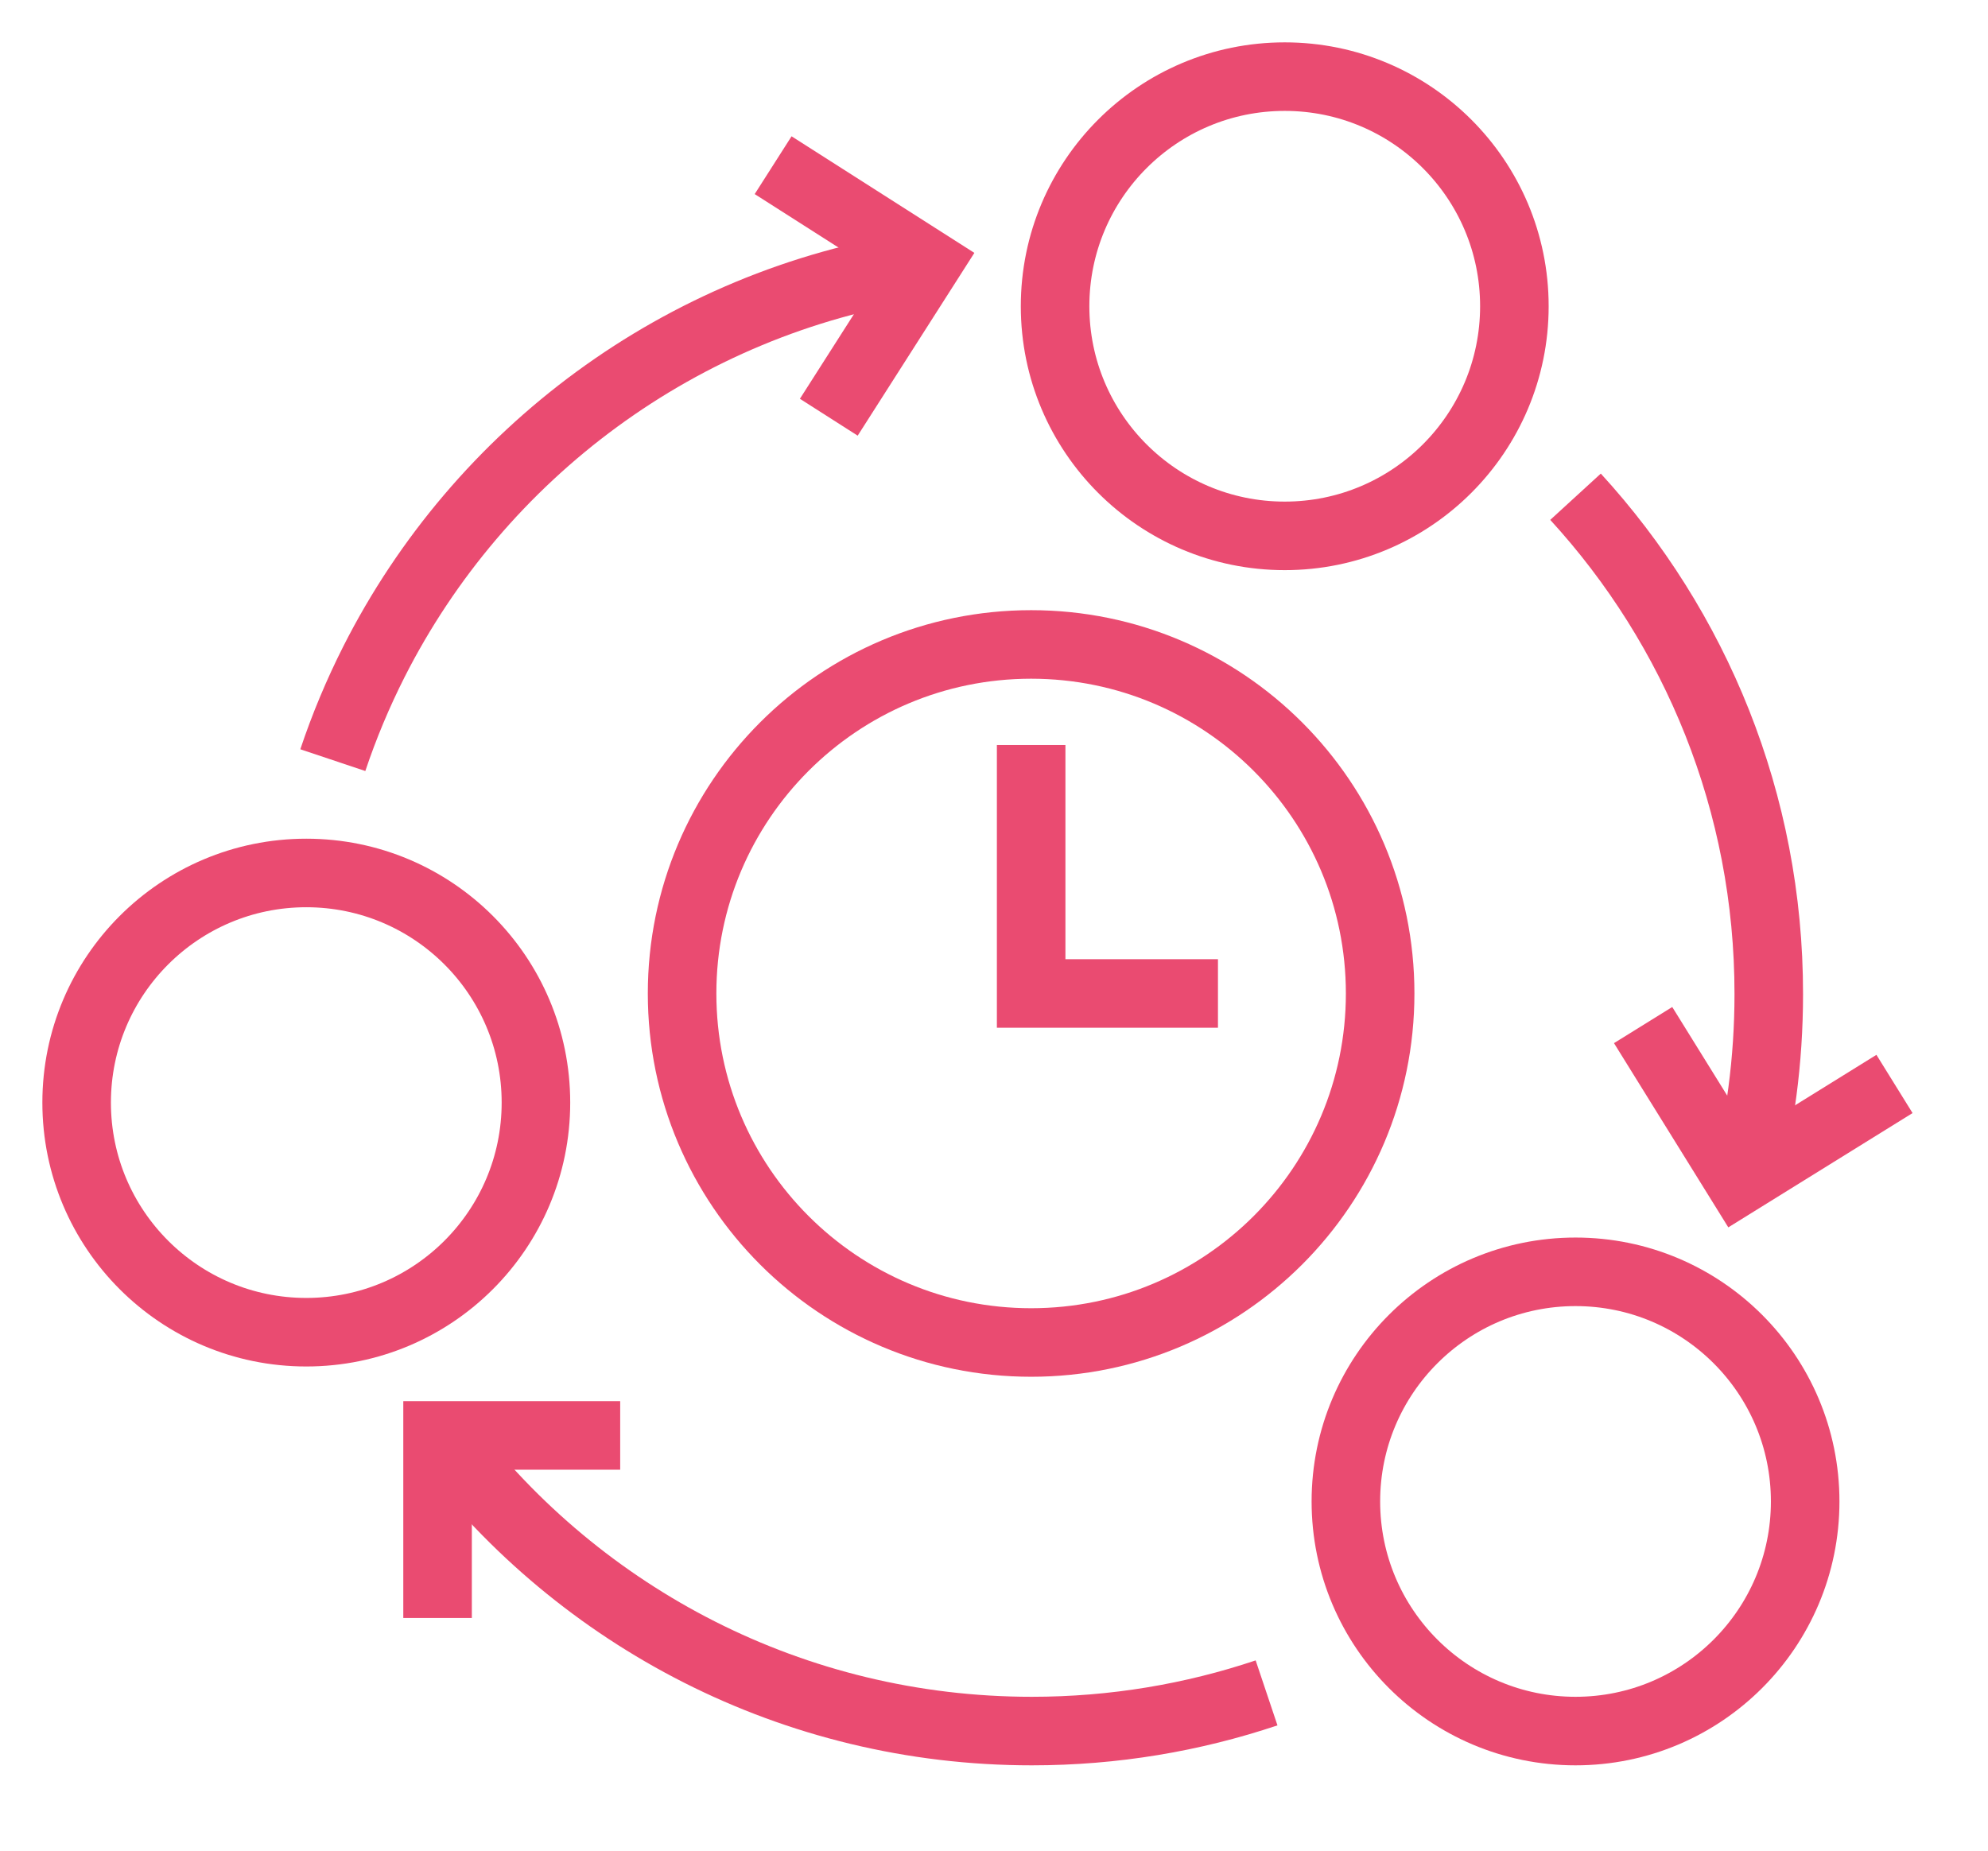 <?xml version="1.0" encoding="UTF-8" standalone="no"?>
<!DOCTYPE svg PUBLIC "-//W3C//DTD SVG 1.1//EN" "http://www.w3.org/Graphics/SVG/1.1/DTD/svg11.dtd">
<svg width="100%" height="100%" viewBox="0 0 29 27" version="1.1" xmlns="http://www.w3.org/2000/svg" xmlns:xlink="http://www.w3.org/1999/xlink" xml:space="preserve" xmlns:serif="http://www.serif.com/" style="fill-rule:evenodd;clip-rule:evenodd;stroke-miterlimit:2;">
    <g transform="matrix(1,0,0,1,-173.228,-104.257)">
        <g>
            <path d="M195.319,108.725C195.319,110.575 193.819,112.075 191.969,112.075C190.119,112.075 188.619,110.575 188.619,108.725C188.619,106.875 190.119,105.375 191.969,105.375C193.819,105.375 195.319,106.875 195.319,108.725Z" style="fill:none;stroke:rgb(234,75,113);stroke-width:1px;"/>
            <path d="M181.046,120.343C181.046,122.193 179.547,123.693 177.696,123.693C175.846,123.693 174.346,122.193 174.346,120.343C174.346,118.493 175.846,116.993 177.696,116.993C179.547,116.993 181.046,118.493 181.046,120.343Z" style="fill:none;stroke:rgb(234,75,113);stroke-width:1px;"/>
            <path d="M199.561,126.162C199.561,128.012 198.061,129.512 196.211,129.512C194.361,129.512 192.861,128.012 192.861,126.162C192.861,124.312 194.361,122.812 196.211,122.812C198.061,122.812 199.561,124.312 199.561,126.162Z" style="fill:none;stroke:rgb(234,75,113);stroke-width:1px;"/>
            <path d="M191.704,128.955C190.628,129.316 189.477,129.512 188.28,129.512C184.792,129.512 181.692,127.851 179.728,125.277" style="fill:none;stroke:rgb(234,75,113);stroke-width:1px;"/>
            <path d="M196.211,111.504C197.962,113.416 199.032,115.964 199.03,118.761C199.03,119.73 198.903,120.663 198.666,121.549" style="fill:none;stroke:rgb(234,75,113);stroke-width:1px;"/>
            <path d="M178.083,115.347C178.249,114.851 178.45,114.372 178.683,113.911C180.221,110.874 183.158,108.665 186.647,108.134" style="fill:none;stroke:rgb(234,75,113);stroke-width:1px;"/>
            <path d="M179.611,127.862L179.611,125.199L182.275,125.199" style="fill:none;stroke:rgb(234,75,113);stroke-width:1px;"/>
            <path d="M184.506,106.667L186.751,108.099L185.318,110.344" style="fill:none;stroke:rgb(234,75,113);stroke-width:1px;"/>
            <path d="M200.864,120.071L198.601,121.475L197.197,119.212" style="fill:none;stroke:rgb(234,75,113);stroke-width:1px;"/>
            <path d="M193.361,118.751C193.361,121.563 191.082,123.843 188.27,123.843C185.457,123.843 183.178,121.563 183.178,118.751C183.178,115.939 185.457,113.659 188.27,113.659C191.082,113.659 193.361,115.939 193.361,118.751Z" style="fill:none;stroke:rgb(234,75,113);stroke-width:1px;"/>
            <path d="M188.27,115.126L188.27,118.751L190.995,118.751" style="fill:none;stroke:rgb(234,75,113);stroke-width:1px;"/>
        </g>
    </g>
</svg>

